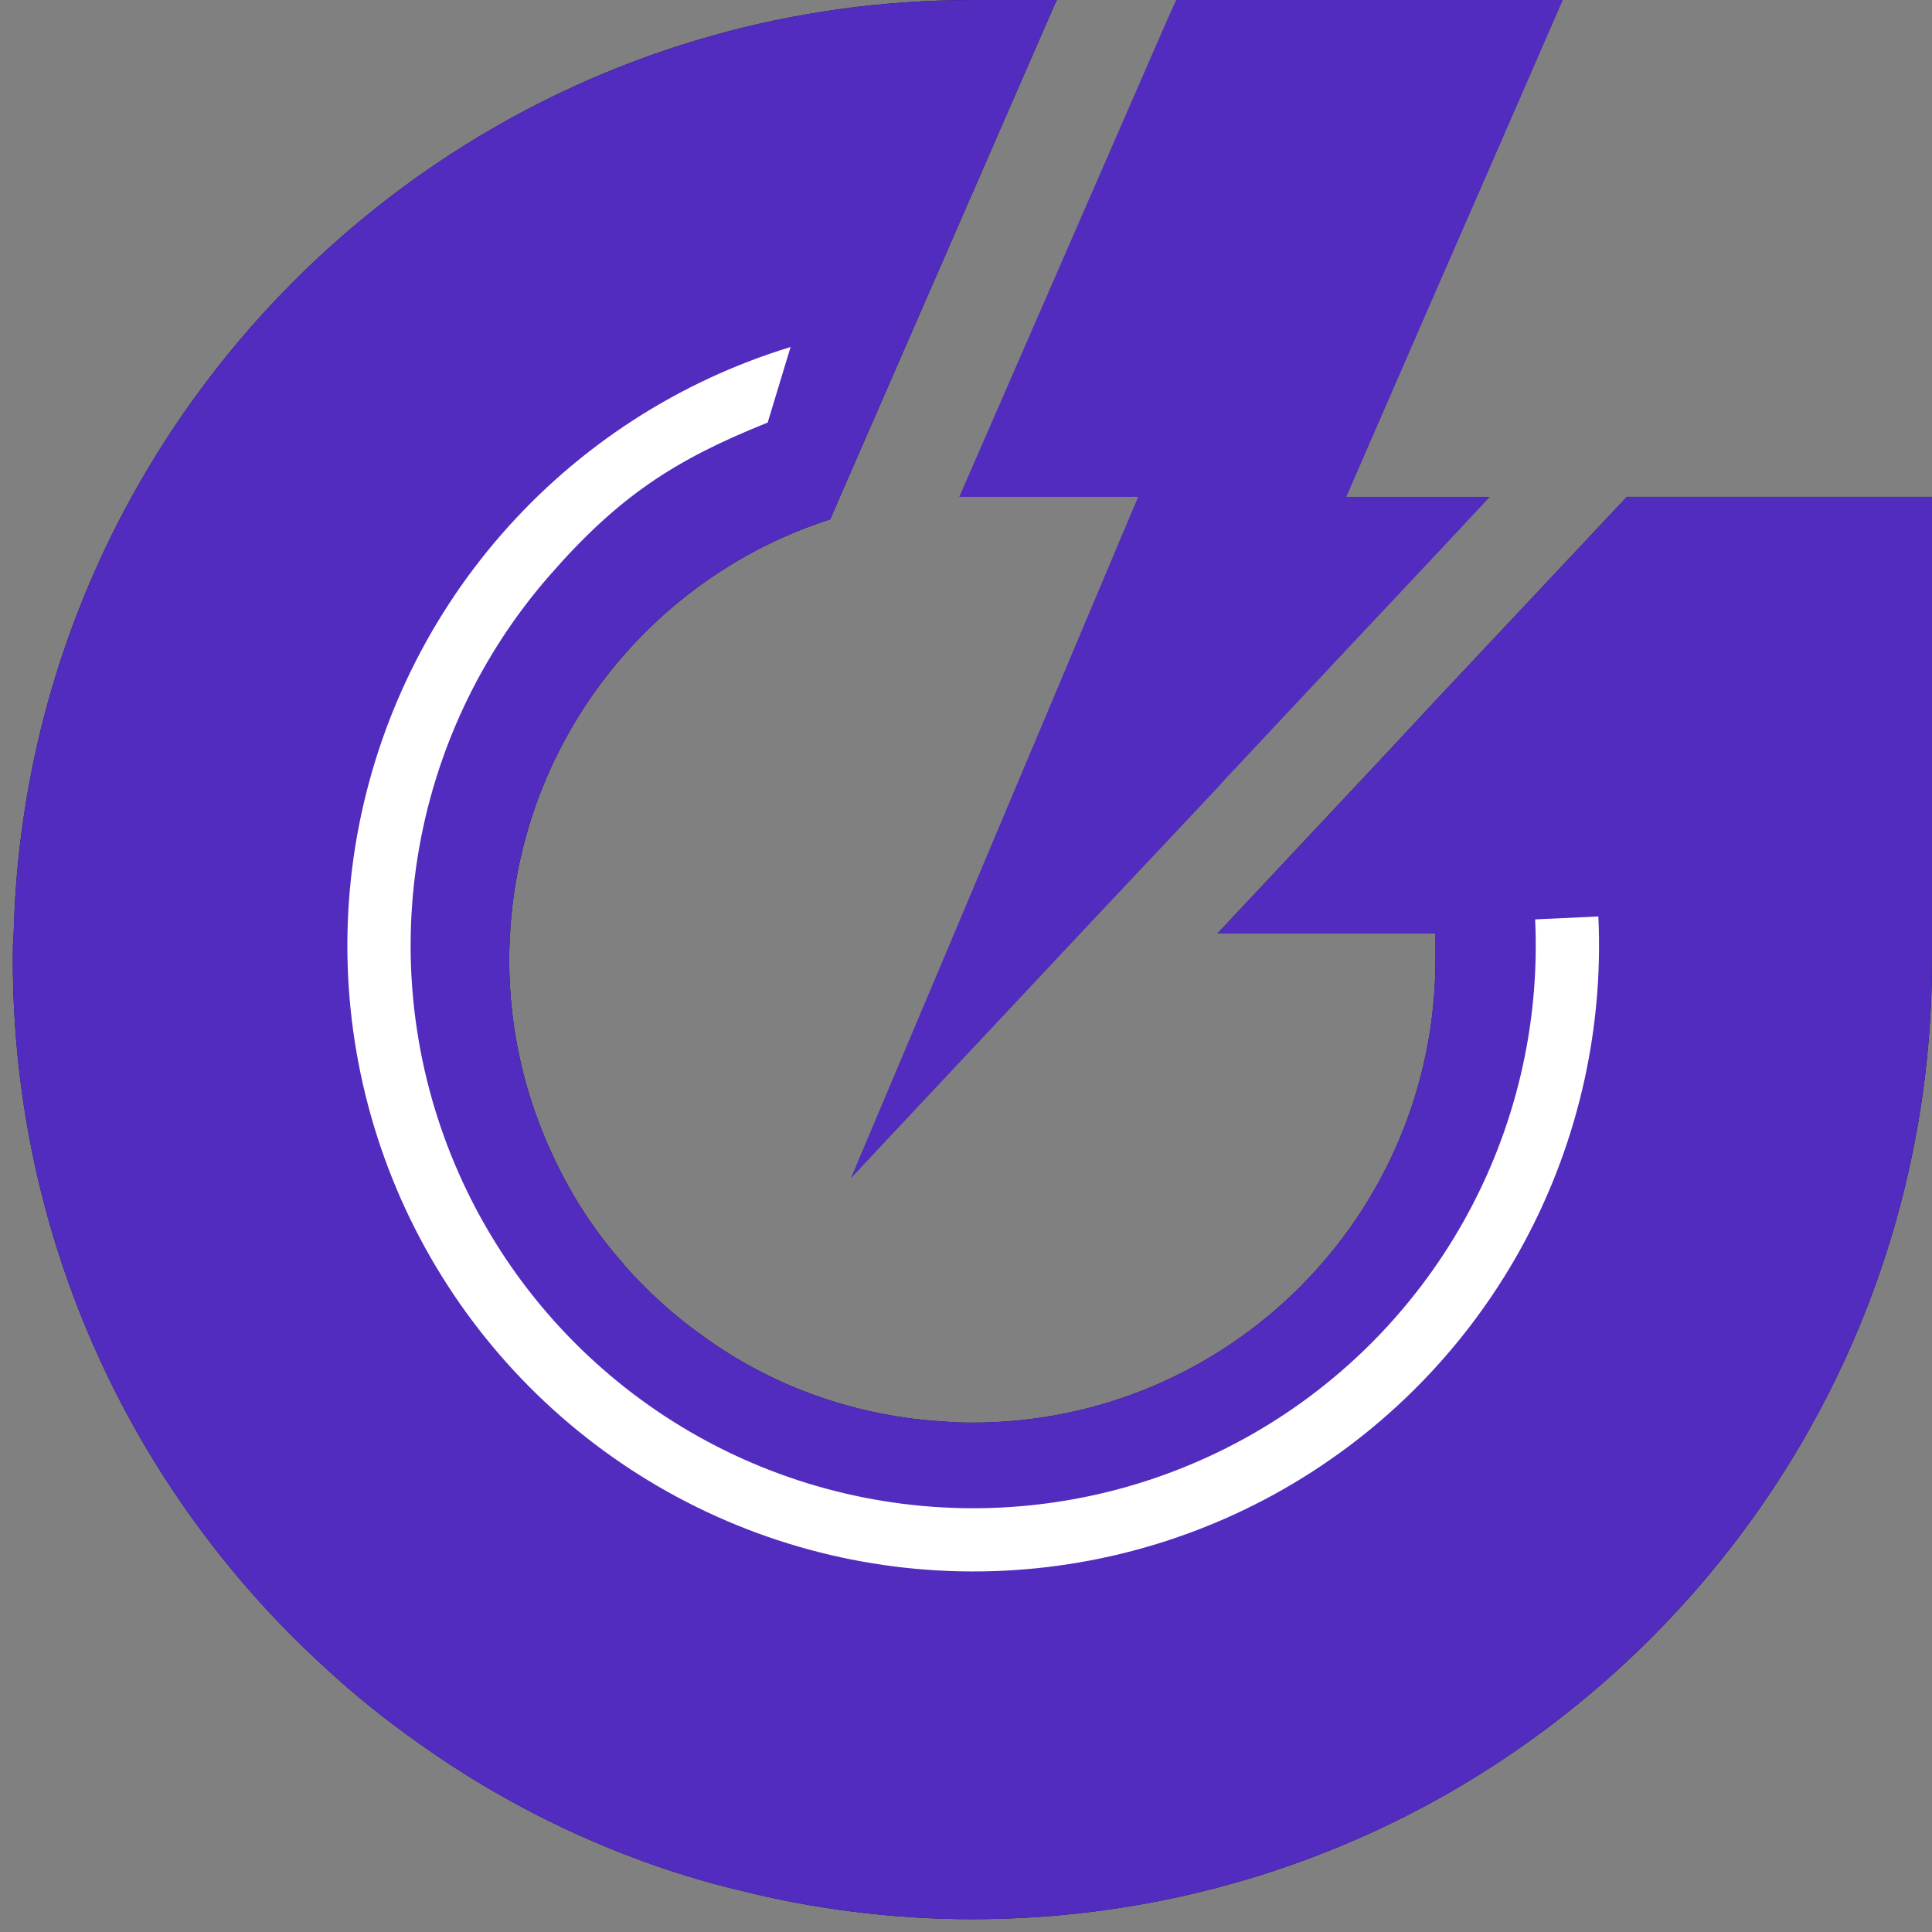 <svg width="39" height="39" viewBox="0 0 39 39" fill="none" xmlns="http://www.w3.org/2000/svg">
<rect x="0" y="0" width="39" height="39" fill="#808080" stroke="none"/>
<path d="M32.84 10.03L28.977 14.143L27.991 15.202L24.575 18.845H28.977V19.37C28.977 24.535 24.794 28.718 19.63 28.718C19.427 28.718 19.229 28.711 19.034 28.694C17.961 28.631 16.934 28.381 15.994 27.988C15.82 27.918 15.656 27.838 15.499 27.761C15.036 27.534 14.598 27.267 14.19 26.97C13.602 26.555 13.069 26.068 12.599 25.536V25.528C12.011 24.87 11.526 24.125 11.157 23.32C10.593 22.122 10.279 20.781 10.279 19.37C10.279 19.19 10.287 19.018 10.296 18.845C10.516 14.92 13.163 11.636 16.76 10.483L16.956 10.028L21.296 0.077L21.334 0H19.63C12.319 0 5.956 4.051 2.658 10.03C1.209 12.656 0.355 15.655 0.276 18.845C0.259 19.018 0.259 19.197 0.259 19.37C0.259 25.068 2.711 30.184 6.622 33.719C7.186 34.237 7.782 34.715 8.401 35.153C9.404 35.874 10.477 36.494 11.605 37.01C12.657 37.487 13.761 37.88 14.904 38.153C16.416 38.536 18 38.741 19.63 38.741C23.022 38.741 26.204 37.871 28.977 36.344C34.947 33.046 39 26.683 39 19.373V10.03H32.84Z" fill="#100440"/>
<path d="M32.84 10.03L28.977 14.143L27.991 15.202L24.575 18.845H28.977V19.37C28.977 24.535 24.794 28.718 19.63 28.718C19.427 28.718 19.229 28.711 19.034 28.694C17.961 28.631 16.934 28.381 15.994 27.988C15.82 27.918 15.656 27.838 15.499 27.761C15.036 27.534 14.598 27.267 14.19 26.97C13.602 26.555 13.069 26.068 12.599 25.536V25.528C12.011 24.87 11.526 24.125 11.157 23.32C10.593 22.122 10.279 20.781 10.279 19.37C10.279 19.19 10.287 19.018 10.296 18.845C10.516 14.92 13.163 11.636 16.76 10.483L16.956 10.028L21.296 0.077L21.334 0H19.63C12.319 0 5.956 4.051 2.658 10.03C1.209 12.656 0.355 15.655 0.276 18.845C0.259 19.018 0.259 19.197 0.259 19.37C0.259 25.068 2.711 30.184 6.622 33.719C7.186 34.237 7.782 34.715 8.401 35.153C9.404 35.874 10.477 36.494 11.605 37.01C12.657 37.487 13.761 37.88 14.904 38.153C16.416 38.536 18 38.741 19.63 38.741C23.022 38.741 26.204 37.871 28.977 36.344C34.947 33.046 39 26.683 39 19.373V10.03H32.84Z" fill="#512CBE"/>
<path d="M22.976 10.03L22.747 10.57L19.261 18.845L17.177 23.783L21.807 18.845L24.645 15.829V15.821L26.863 13.454L28.977 11.204L30.074 10.03H27.176L28.977 5.893L30.185 3.127L31.547 0H23.743L23.562 0.4L19.364 10.03H22.976Z" fill="#512CBE"/>
<path d="M32.265 18.5C32.375 20.862 31.82 23.207 30.663 25.27C29.507 27.332 27.794 29.028 25.721 30.166C23.648 31.303 21.297 31.835 18.936 31.702C16.575 31.57 14.299 30.777 12.367 29.415C10.434 28.052 8.922 26.175 8.004 23.996C7.086 21.817 6.797 19.424 7.171 17.089C7.546 14.754 8.568 12.572 10.121 10.789C11.675 9.006 13.698 7.695 15.959 7.005L15.497 8.53C13.612 9.284 12.48 10.025 11.084 11.628C9.687 13.23 8.769 15.193 8.432 17.291C8.096 19.39 8.355 21.541 9.181 23.5C10.006 25.459 11.365 27.146 13.102 28.371C14.839 29.596 16.886 30.308 19.008 30.428C21.13 30.547 23.243 30.068 25.107 29.046C26.971 28.024 28.51 26.499 29.55 24.645C30.59 22.791 31.088 20.683 30.989 18.559L32.265 18.5Z" fill="white"/>
</svg>
